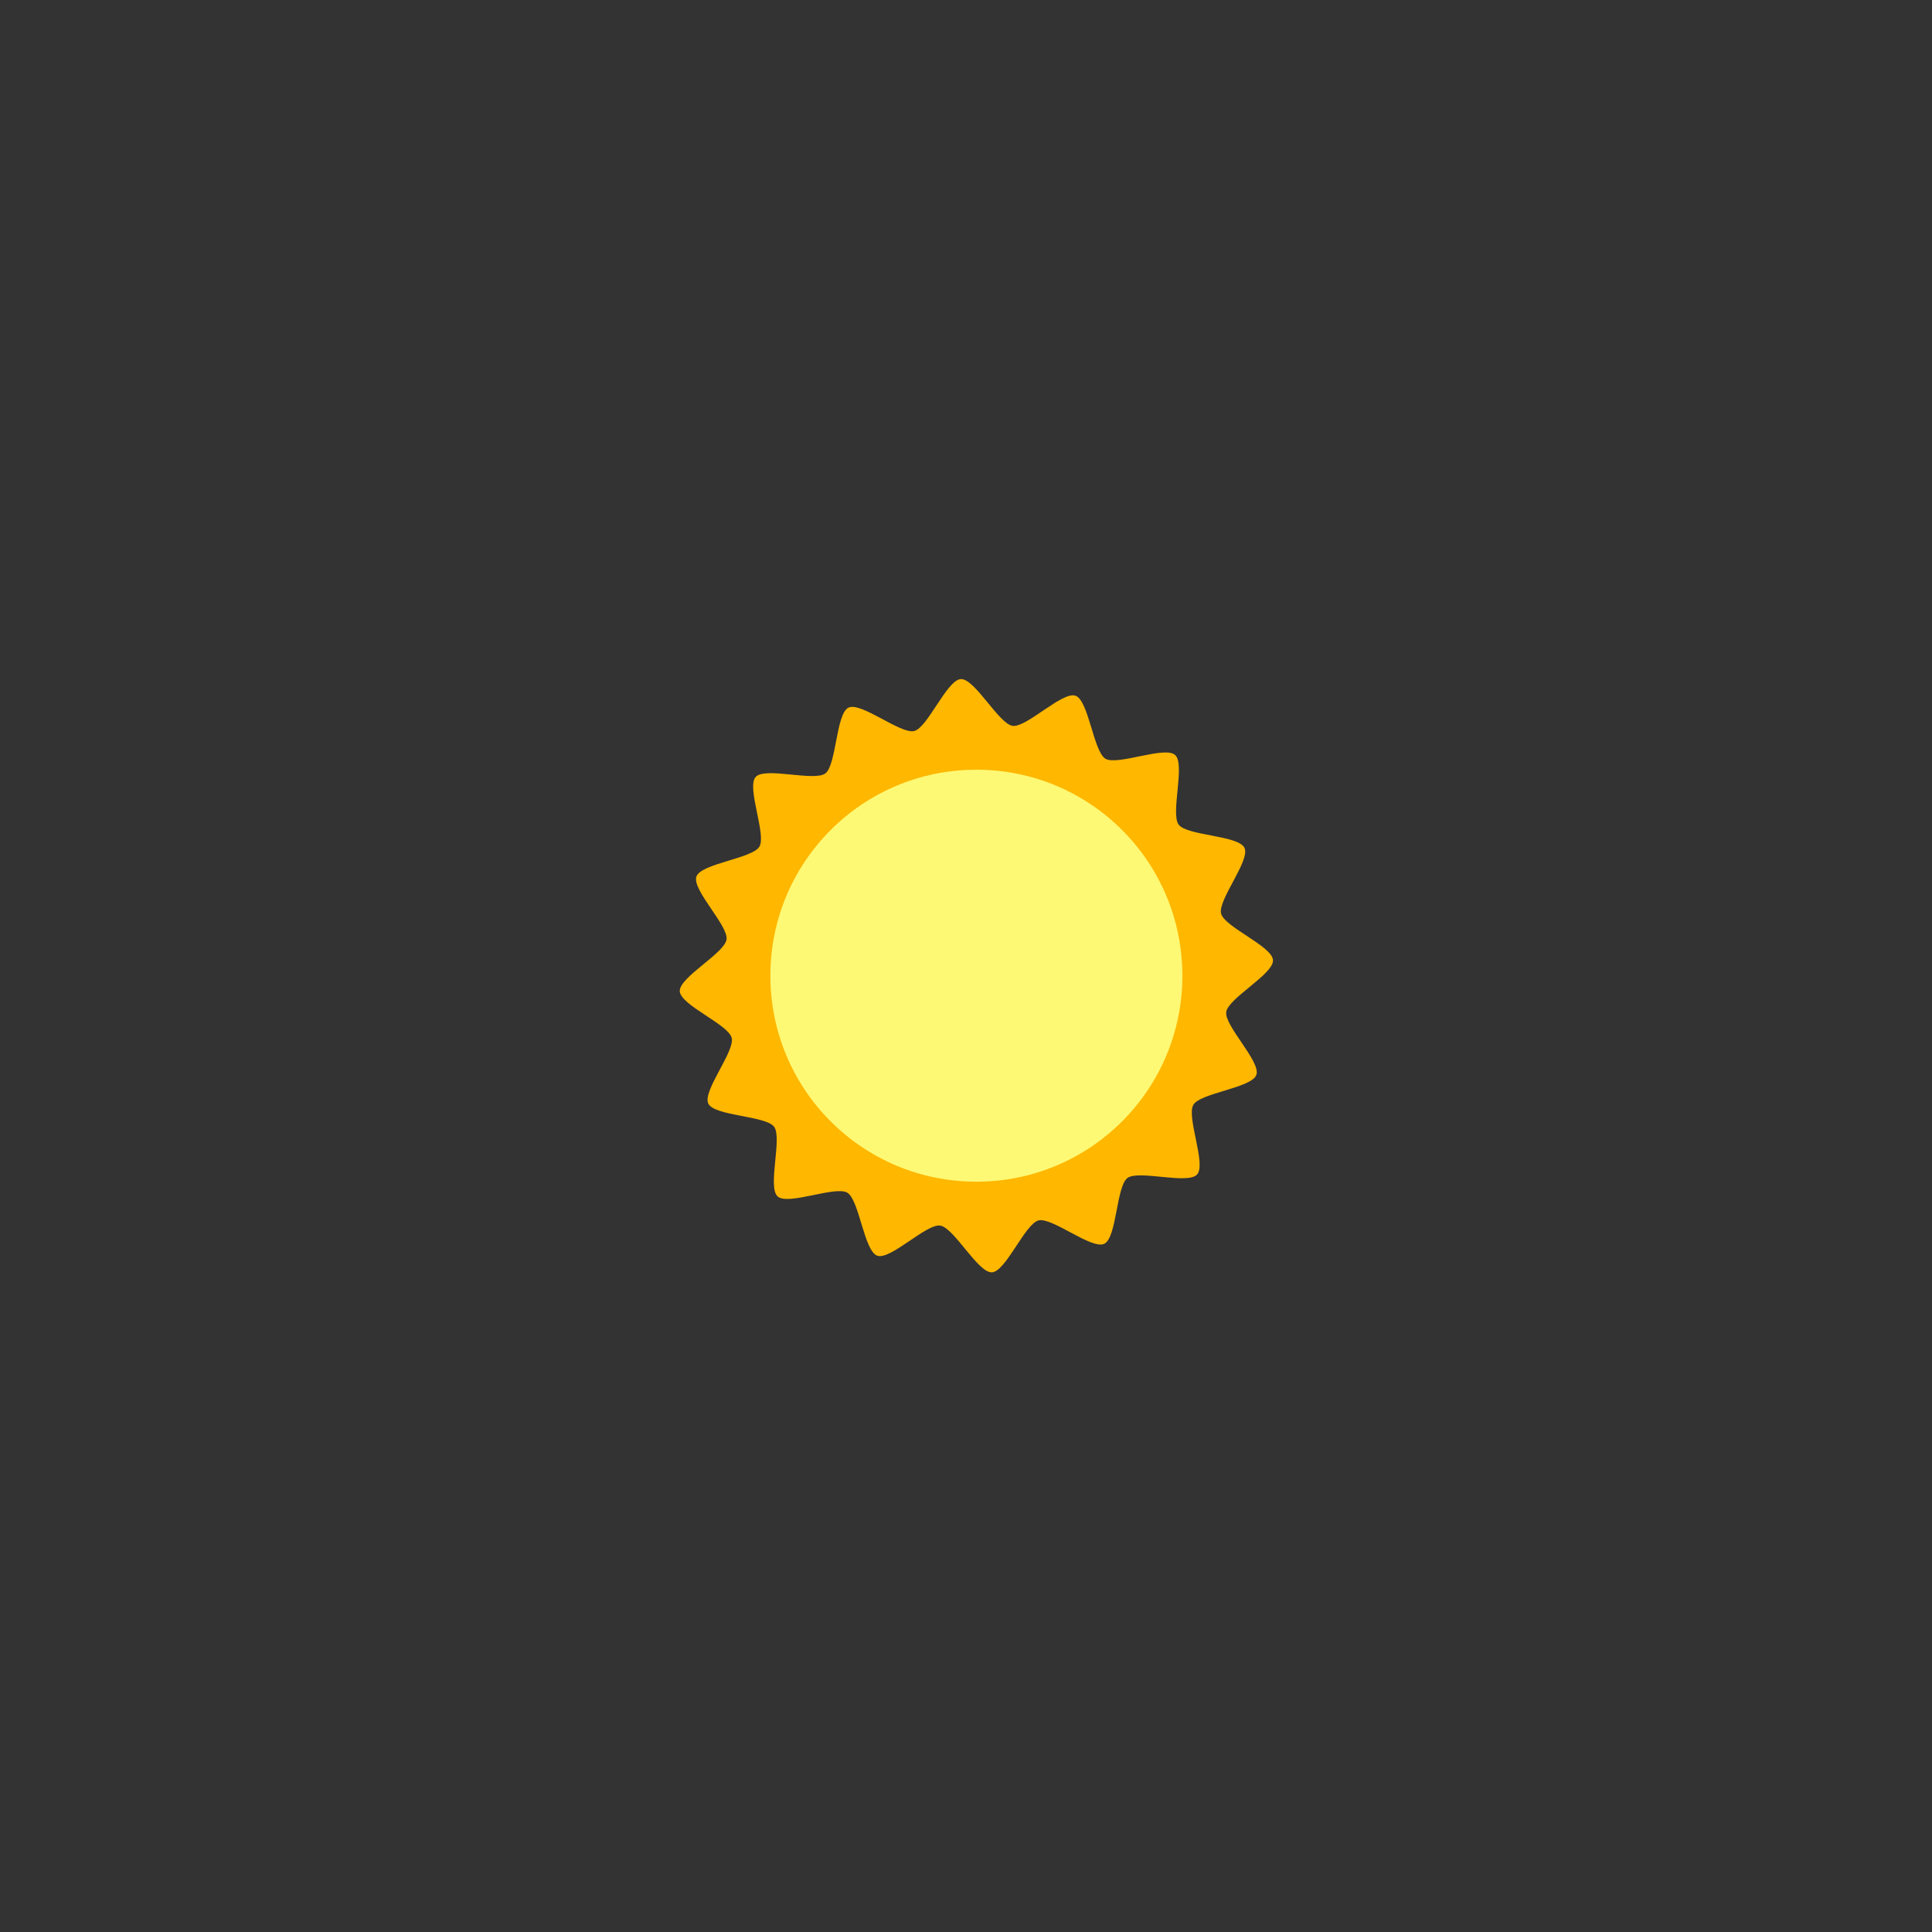 <?xml version="1.0" encoding="UTF-8" standalone="no"?>
<!-- Created with Inkscape (http://www.inkscape.org/) -->

<svg
   xmlns:dc="http://purl.org/dc/elements/1.1/"
   xmlns:cc="http://creativecommons.org/ns#"
   xmlns:rdf="http://www.w3.org/1999/02/22-rdf-syntax-ns#"
   xmlns:svg="http://www.w3.org/2000/svg"
   xmlns="http://www.w3.org/2000/svg"
   xmlns:sodipodi="http://sodipodi.sourceforge.net/DTD/sodipodi-0.dtd"
   xmlns:inkscape="http://www.inkscape.org/namespaces/inkscape"
   width="2000"
   height="2000"
   viewBox="0 0 529.167 529.167"
   version="1.1"
   id="svg1102"
   inkscape:version="0.92.4 (5da689c313, 2019-01-14)"
   sodipodi:docname="Sun.svg">
  <rect x="0" y="0" width="529.167" height="529.167" fill="#333333" stroke="none"/>
  <defs
     id="defs1096" />
  <sodipodi:namedview
     id="base"
     pagecolor="#ffffff"
     bordercolor="#666666"
     borderopacity="1.0"
     inkscape:pageopacity="0.0"
     inkscape:pageshadow="2"
     inkscape:zoom="0.24041631"
     inkscape:cx="532.96348"
     inkscape:cy="1187.0403"
     inkscape:document-units="mm"
     inkscape:current-layer="layer1"
     showgrid="false"
     units="px"
     inkscape:window-width="1600"
     inkscape:window-height="837"
     inkscape:window-x="-8"
     inkscape:window-y="-8"
     inkscape:window-maximized="1" />
  <g
     inkscape:label="Sun"
     inkscape:groupmode="layer"
     id="layer1"
     transform="translate(0,232.167)">
    <path
       style="display:inline;opacity:1;fill:#ffb700;fill-opacity:1;stroke:none;stroke-width:15;stroke-linecap:round;stroke-linejoin:round;stroke-miterlimit:4;stroke-dasharray:none;stroke-dashoffset:0;stroke-opacity:1;paint-order:normal"
       inkscape:transform-center-x="2.2893124"
       inkscape:transform-center-y="-2.8695601"
       d="m 327.885,89.513 c -2.557,2.84 -16.021,-1.316 -19.083,0.971 -3.062,2.287 -2.902,16.376 -6.351,18.022 -3.449,1.645 -14.298,-7.346 -18.002,-6.406 -3.704,0.941 -8.948,14.019 -12.764,14.219 -3.816,0.2 -10.398,-12.259 -14.18,-12.807 -3.782,-0.548 -13.632,9.528 -17.234,8.252 -3.602,-1.276 -4.916,-15.305 -8.2,-17.259 -3.284,-1.954 -16.24,3.586 -19.08,1.029 -2.84,-2.557 1.316,-16.021 -0.971,-19.083 -2.287,-3.062 -16.376,-2.902 -18.022,-6.351 -1.645,-3.449 7.346,-14.298 6.406,-18.002 -0.941,-3.704 -14.019,-8.948 -14.219,-12.764 -0.2,-3.816 12.259,-10.398 12.807,-14.18 0.548,-3.782 -9.528,-13.632 -8.252,-17.234 1.276,-3.602 15.305,-4.916 17.259,-8.2 1.954,-3.284 -3.586,-16.24 -1.029,-19.08 2.557,-2.84 16.021,1.316 19.083,-0.971 3.062,-2.287 2.902,-16.376 6.351,-18.022 3.449,-1.645 14.298,7.346 18.002,6.406 3.704,-0.941 8.948,-14.019 12.764,-14.219 3.816,-0.2 10.398,12.259 14.18,12.807 3.782,0.548 13.632,-9.528 17.234,-8.252 3.602,1.276 4.916,15.305 8.2,17.259 3.284,1.954 16.24,-3.586 19.08,-1.029 2.84,2.557 -1.316,16.021 0.971,19.083 2.287,3.062 16.376,2.902 18.022,6.351 1.645,3.449 -7.346,14.298 -6.406,18.002 0.941,3.704 14.019,8.948 14.219,12.764 0.2,3.816 -12.259,10.398 -12.807,14.18 -0.548,3.782 9.528,13.632 8.252,17.234 -1.276,3.602 -15.305,4.916 -17.259,8.2 -1.954,3.284 3.586,16.24 1.029,19.08 z"
       id="path2219"
       inkscape:connector-curvature="0"
       inkscape:label="Color 1" />
    <path
       inkscape:label="Color 2"
       inkscape:connector-curvature="0"
       id="path1861"
       d="m 267.426,-21.346 c -31.188,0 -56.421,25.234 -56.421,56.422 -2e-5,31.188 25.233,56.421 56.421,56.421 31.188,-2e-5 56.422,-25.233 56.422,-56.421 0,-31.188 -25.234,-56.422 -56.422,-56.422 z"
       style="display:inline;opacity:1;fill:#fef974;fill-opacity:1;stroke:none;stroke-width:8;stroke-linecap:round;stroke-miterlimit:4;stroke-dasharray:none;stroke-dashoffset:0;stroke-opacity:1" />
  </g>
</svg>
